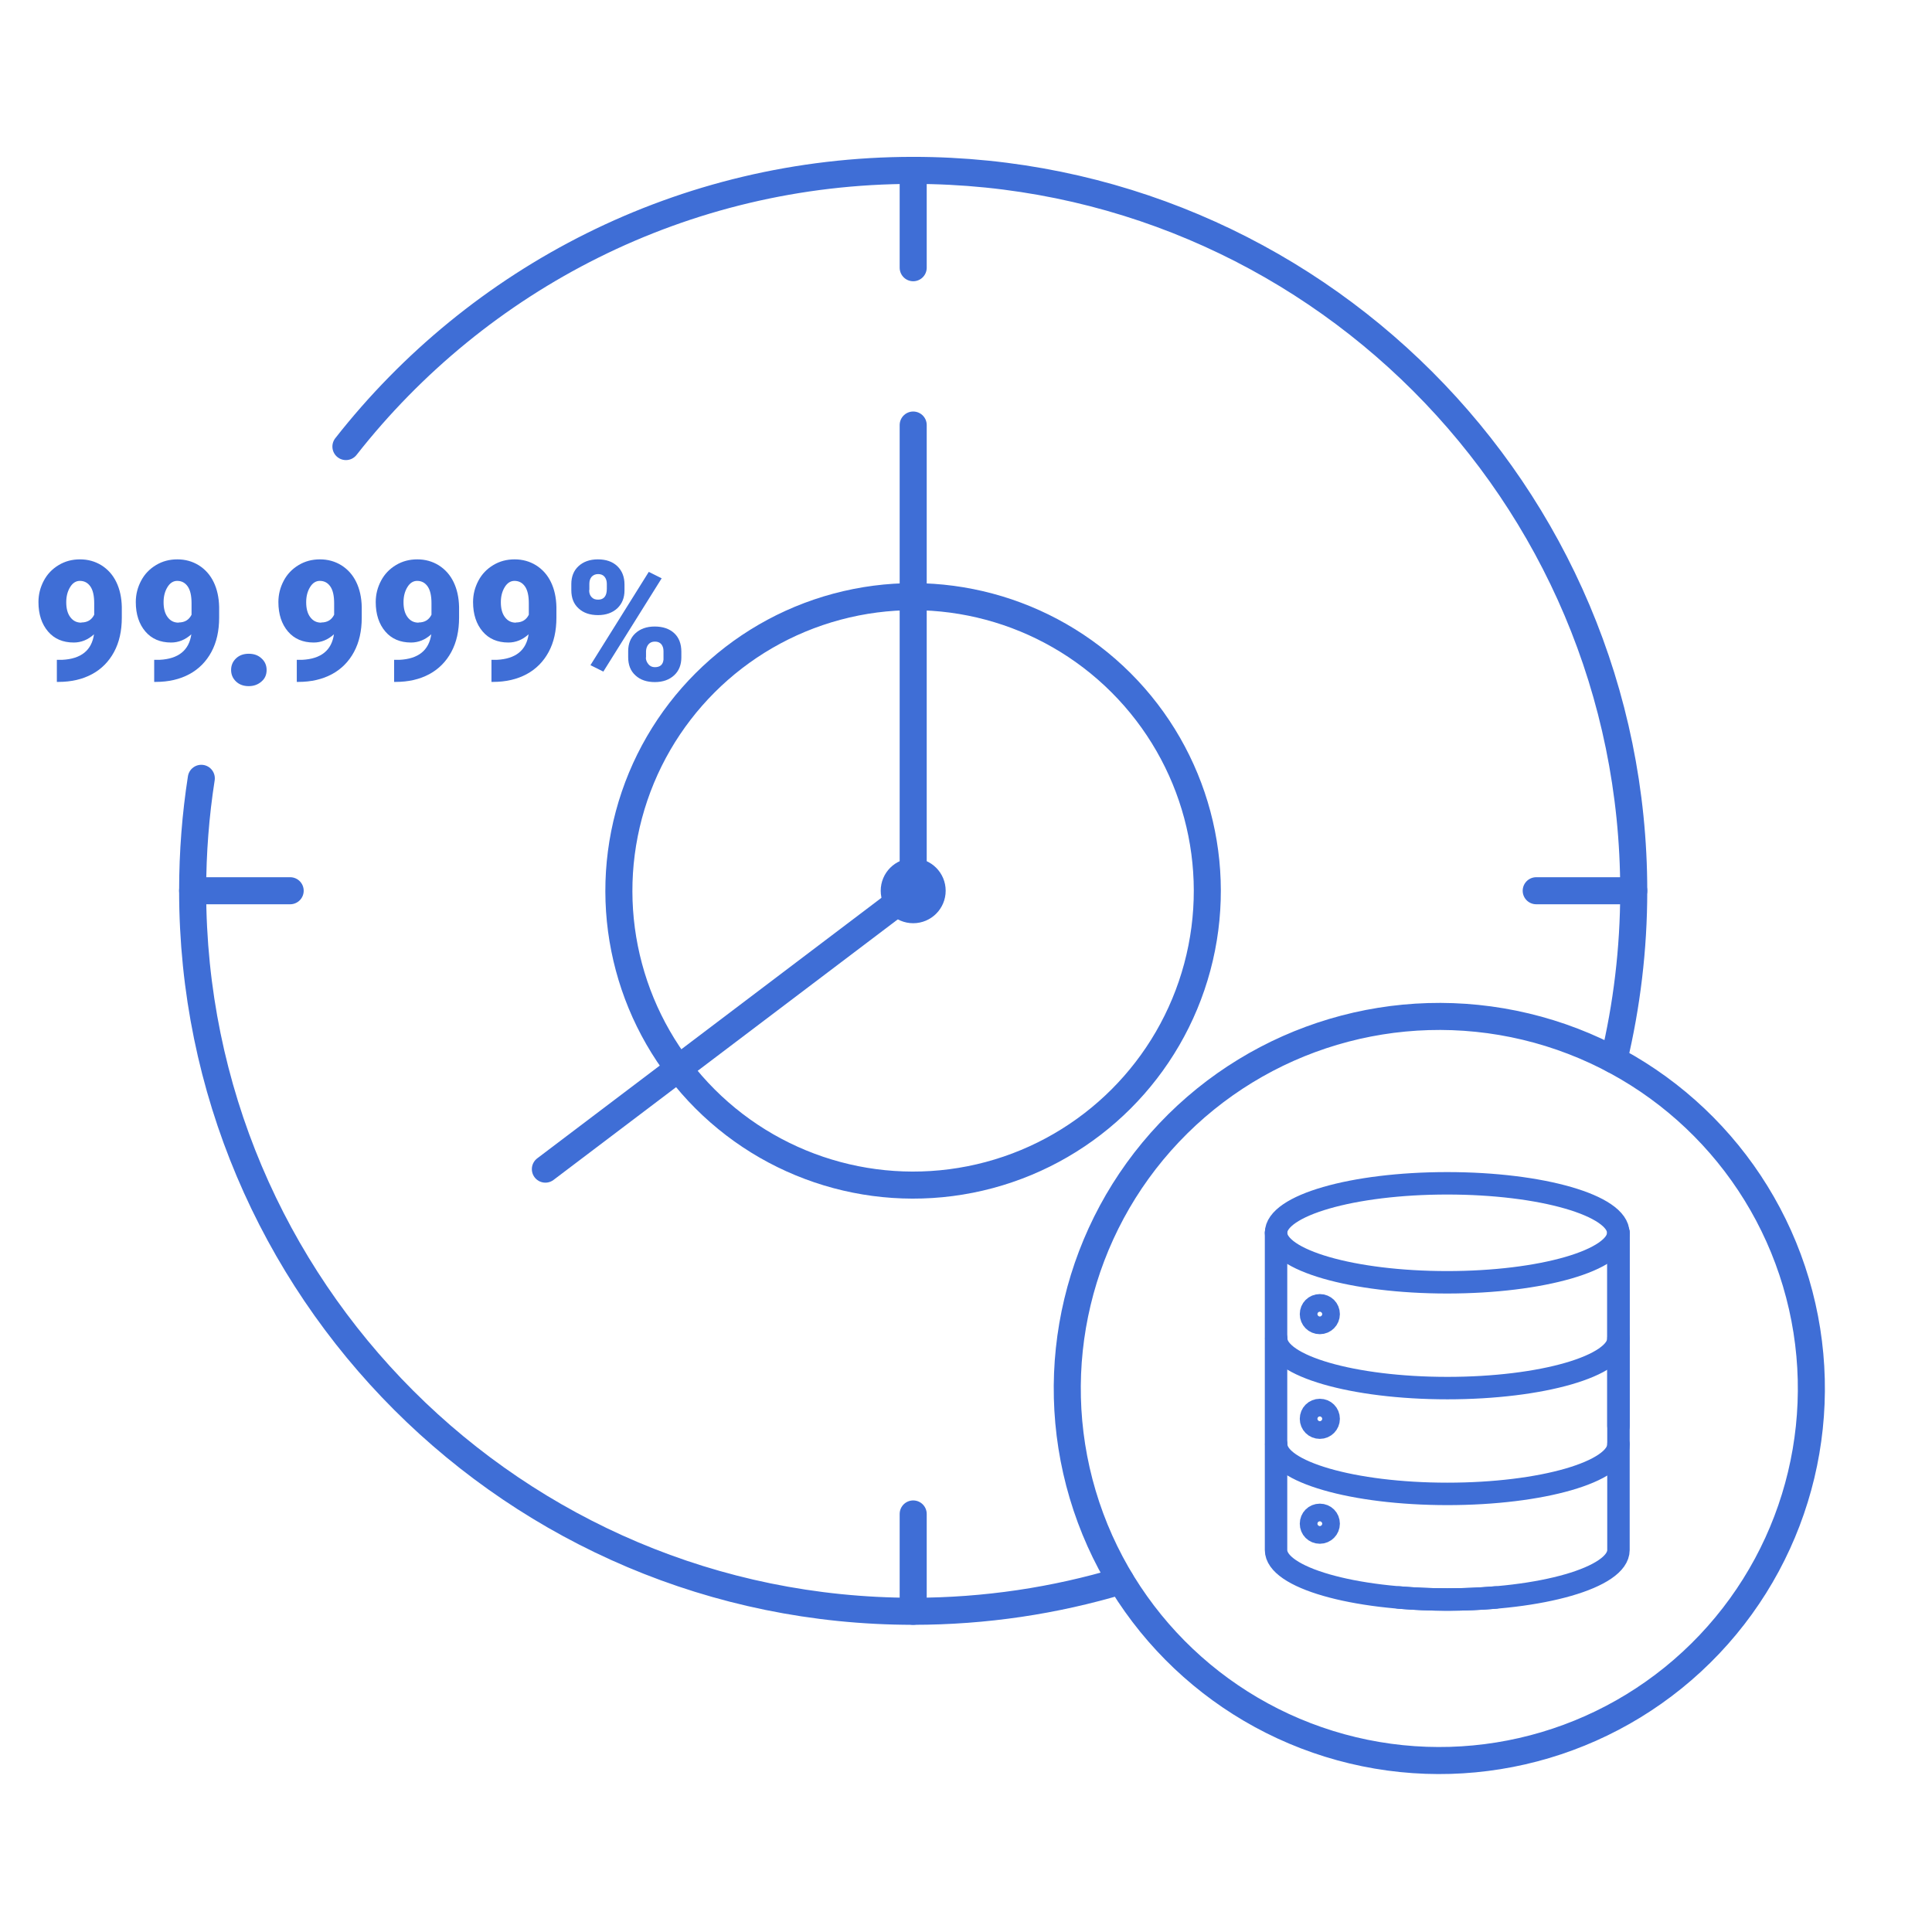 <?xml version="1.0" encoding="UTF-8"?>
<svg id="Layer_1" data-name="Layer 1" xmlns="http://www.w3.org/2000/svg" viewBox="0 0 105 105">
  <defs>
    <style>
      .cls-1 {
        stroke-width: 1.47px;
      }

      .cls-1, .cls-2 {
        fill: none;
        stroke: #3f6ed6;
        stroke-linecap: round;
        stroke-linejoin: round;
      }

      .cls-3 {
        fill: #3f6ed6;
      }

      .cls-2 {
        stroke-width: 1.22px;
      }
    </style>
  </defs>
  <circle class="cls-1" cx="49.63" cy="48.41" r="15.99" transform="translate(-19.7 49.28) rotate(-45)"/>
  <path class="cls-1" d="m50.66,48.41c0,.57-.46,1.03-1.03,1.03s-1.03-.46-1.03-1.03.46-1.03,1.03-1.03,1.03.46,1.03,1.03Z"/>
  <polyline class="cls-1" points="49.63 23.1 49.63 48.41 29.64 63.54"/>
  <path class="cls-1" d="m18.8,24.27c7.17-9.14,18.31-15.01,30.83-15.01,21.63,0,39.16,17.53,39.16,39.16,0,3.16-.38,6.24-1.08,9.18"/>
  <path class="cls-1" d="m60.91,85.92c-3.57,1.07-7.36,1.65-11.28,1.65-21.63,0-39.16-17.53-39.16-39.16,0-2.08.16-4.12.47-6.11"/>
  <line class="cls-1" x1="10.47" y1="48.41" x2="15.77" y2="48.41"/>
  <line class="cls-1" x1="83.49" y1="48.41" x2="88.79" y2="48.41"/>
  <line class="cls-1" x1="49.63" y1="9.26" x2="49.63" y2="14.55"/>
  <line class="cls-1" x1="49.63" y1="82.28" x2="49.63" y2="87.57"/>
  <circle class="cls-1" cx="78.22" cy="75.46" r="20.22" transform="translate(-13.35 134) rotate(-76.56)"/>
  <g>
    <path class="cls-2" d="m87.96,78.5c0,1.49-4.17,2.69-9.3,2.69s-9.3-1.21-9.3-2.69"/>
    <ellipse class="cls-2" cx="78.65" cy="67" rx="9.3" ry="2.69"/>
    <path class="cls-2" d="m87.96,72.75c0,1.49-4.17,2.69-9.3,2.69s-9.3-1.21-9.3-2.69"/>
    <path class="cls-2" d="m72.21,71.42c0,.26-.21.48-.48.48s-.48-.21-.48-.48.21-.48.48-.48.48.21.48.48Z"/>
    <path class="cls-2" d="m72.21,77.11c0,.26-.21.48-.48.48s-.48-.21-.48-.48.21-.48.48-.48.48.21.48.48Z"/>
    <path class="cls-2" d="m72.21,82.81c0,.26-.21.48-.48.48s-.48-.21-.48-.48.21-.48.48-.48.48.21.48.48Z"/>
    <line class="cls-2" x1="87.96" y1="77.5" x2="87.96" y2="67"/>
    <path class="cls-2" d="m69.35,67v17.24c0,1.49,4.17,2.69,9.3,2.69.91,0,1.8-.04,2.63-.11"/>
    <path class="cls-2" d="m87.96,67v17.24c0,1.49-4.17,2.69-9.3,2.69-.91,0-1.8-.04-2.63-.11"/>
  </g>
  <g>
    <g>
      <path class="cls-3" d="m5.1,34.48c-.32.29-.69.44-1.09.44-.59,0-1.06-.2-1.4-.6-.34-.4-.52-.93-.52-1.6,0-.42.1-.8.29-1.16.19-.36.46-.64.81-.85.35-.21.73-.31,1.16-.31s.82.11,1.16.32c.35.22.62.52.81.91.19.39.29.85.3,1.36v.58c0,.72-.14,1.34-.42,1.86s-.68.93-1.2,1.21c-.52.28-1.13.42-1.82.42h-.09v-1.2h.29c1.03-.05,1.61-.52,1.73-1.4Zm-.68-.65c.33,0,.56-.14.7-.42v-.62c0-.42-.07-.72-.21-.92-.14-.2-.33-.3-.57-.3-.21,0-.39.11-.53.34-.14.23-.21.5-.21.82,0,.34.07.61.22.81s.34.3.6.3Z"/>
      <path class="cls-3" d="m10.39,34.48c-.32.29-.69.44-1.09.44-.59,0-1.06-.2-1.4-.6-.34-.4-.52-.93-.52-1.6,0-.42.1-.8.29-1.16.19-.36.46-.64.81-.85.35-.21.73-.31,1.16-.31s.82.11,1.16.32c.35.22.62.52.81.91.19.39.29.85.3,1.36v.58c0,.72-.14,1.34-.42,1.86s-.68.93-1.2,1.21c-.52.28-1.13.42-1.82.42h-.09v-1.2h.29c1.03-.05,1.61-.52,1.73-1.4Zm-.68-.65c.33,0,.56-.14.7-.42v-.62c0-.42-.07-.72-.21-.92-.14-.2-.33-.3-.57-.3-.21,0-.39.11-.53.34-.14.23-.21.5-.21.82,0,.34.07.61.22.81s.34.3.6.3Z"/>
      <path class="cls-3" d="m18.14,34.48c-.32.29-.69.44-1.09.44-.59,0-1.06-.2-1.4-.6-.34-.4-.52-.93-.52-1.6,0-.42.1-.8.29-1.16.19-.36.46-.64.81-.85.35-.21.73-.31,1.16-.31s.82.11,1.16.32c.35.22.62.52.81.91.19.39.29.85.3,1.36v.58c0,.72-.14,1.34-.42,1.86s-.68.93-1.2,1.21c-.52.28-1.13.42-1.82.42h-.09v-1.2h.29c1.03-.05,1.61-.52,1.73-1.4Zm-.68-.65c.33,0,.56-.14.7-.42v-.62c0-.42-.07-.72-.21-.92-.14-.2-.33-.3-.57-.3-.21,0-.39.11-.53.34-.14.23-.21.5-.21.82,0,.34.07.61.22.81s.34.3.6.3Z"/>
      <path class="cls-3" d="m23.43,34.48c-.32.29-.69.44-1.09.44-.59,0-1.06-.2-1.4-.6-.34-.4-.52-.93-.52-1.6,0-.42.1-.8.29-1.16.19-.36.46-.64.81-.85.35-.21.73-.31,1.16-.31s.82.11,1.16.32c.35.22.62.52.81.91.19.39.29.85.3,1.36v.58c0,.72-.14,1.34-.42,1.86s-.68.93-1.2,1.21c-.52.28-1.13.42-1.82.42h-.09v-1.2h.29c1.03-.05,1.61-.52,1.73-1.4Zm-.68-.65c.33,0,.56-.14.7-.42v-.62c0-.42-.07-.72-.21-.92-.14-.2-.33-.3-.57-.3-.21,0-.39.11-.53.34-.14.23-.21.5-.21.82,0,.34.07.61.22.81s.34.3.6.3Z"/>
      <path class="cls-3" d="m28.72,34.48c-.32.29-.69.44-1.09.44-.59,0-1.06-.2-1.4-.6-.34-.4-.52-.93-.52-1.6,0-.42.1-.8.29-1.16.19-.36.46-.64.81-.85.35-.21.73-.31,1.16-.31s.82.11,1.16.32c.35.22.62.52.81.91.19.39.29.85.3,1.36v.58c0,.72-.14,1.34-.42,1.86s-.68.93-1.2,1.21c-.52.28-1.13.42-1.82.42h-.09v-1.2h.29c1.03-.05,1.61-.52,1.73-1.4Zm-.68-.65c.33,0,.56-.14.7-.42v-.62c0-.42-.07-.72-.21-.92-.14-.2-.33-.3-.57-.3-.21,0-.39.11-.53.34-.14.23-.21.5-.21.82,0,.34.07.61.22.81s.34.3.6.3Z"/>
      <path class="cls-3" d="m31.05,31.74c0-.4.13-.73.39-.97s.61-.37,1.05-.37.8.12,1.06.37c.26.25.39.58.39,1v.32c0,.4-.13.72-.39.97-.26.24-.61.37-1.05.37s-.79-.12-1.05-.36c-.27-.24-.4-.57-.4-1v-.32Zm.97.34c0,.15.04.28.13.37.09.1.2.14.36.14.31,0,.47-.2.47-.59v-.27c0-.15-.04-.28-.12-.38-.08-.1-.2-.15-.35-.15s-.26.05-.35.14c-.09.1-.13.23-.13.39v.33Zm.77,4.42l-.7-.35,3.17-5.07.7.35-3.17,5.07Zm1.35-1.11c0-.4.13-.73.39-.97.26-.24.61-.37,1.05-.37s.8.12,1.06.36c.26.24.39.58.39,1.01v.31c0,.4-.13.73-.39.97s-.61.37-1.05.37-.79-.12-1.05-.36c-.27-.24-.4-.57-.4-1v-.32Zm.96.34c0,.14.05.26.14.37s.21.16.35.16c.29,0,.44-.14.47-.41v-.46c0-.16-.04-.28-.12-.38-.09-.1-.2-.14-.35-.14s-.26.05-.34.14-.13.21-.14.37v.36Z"/>
    </g>
    <path class="cls-3" d="m13.52,35.53c.28,0,.51.08.69.25.18.16.28.37.28.63s-.09.47-.28.63c-.18.16-.41.25-.69.25s-.51-.08-.69-.25-.27-.38-.27-.63.09-.46.27-.63.41-.25.69-.25Z"/>
  </g>
</svg>